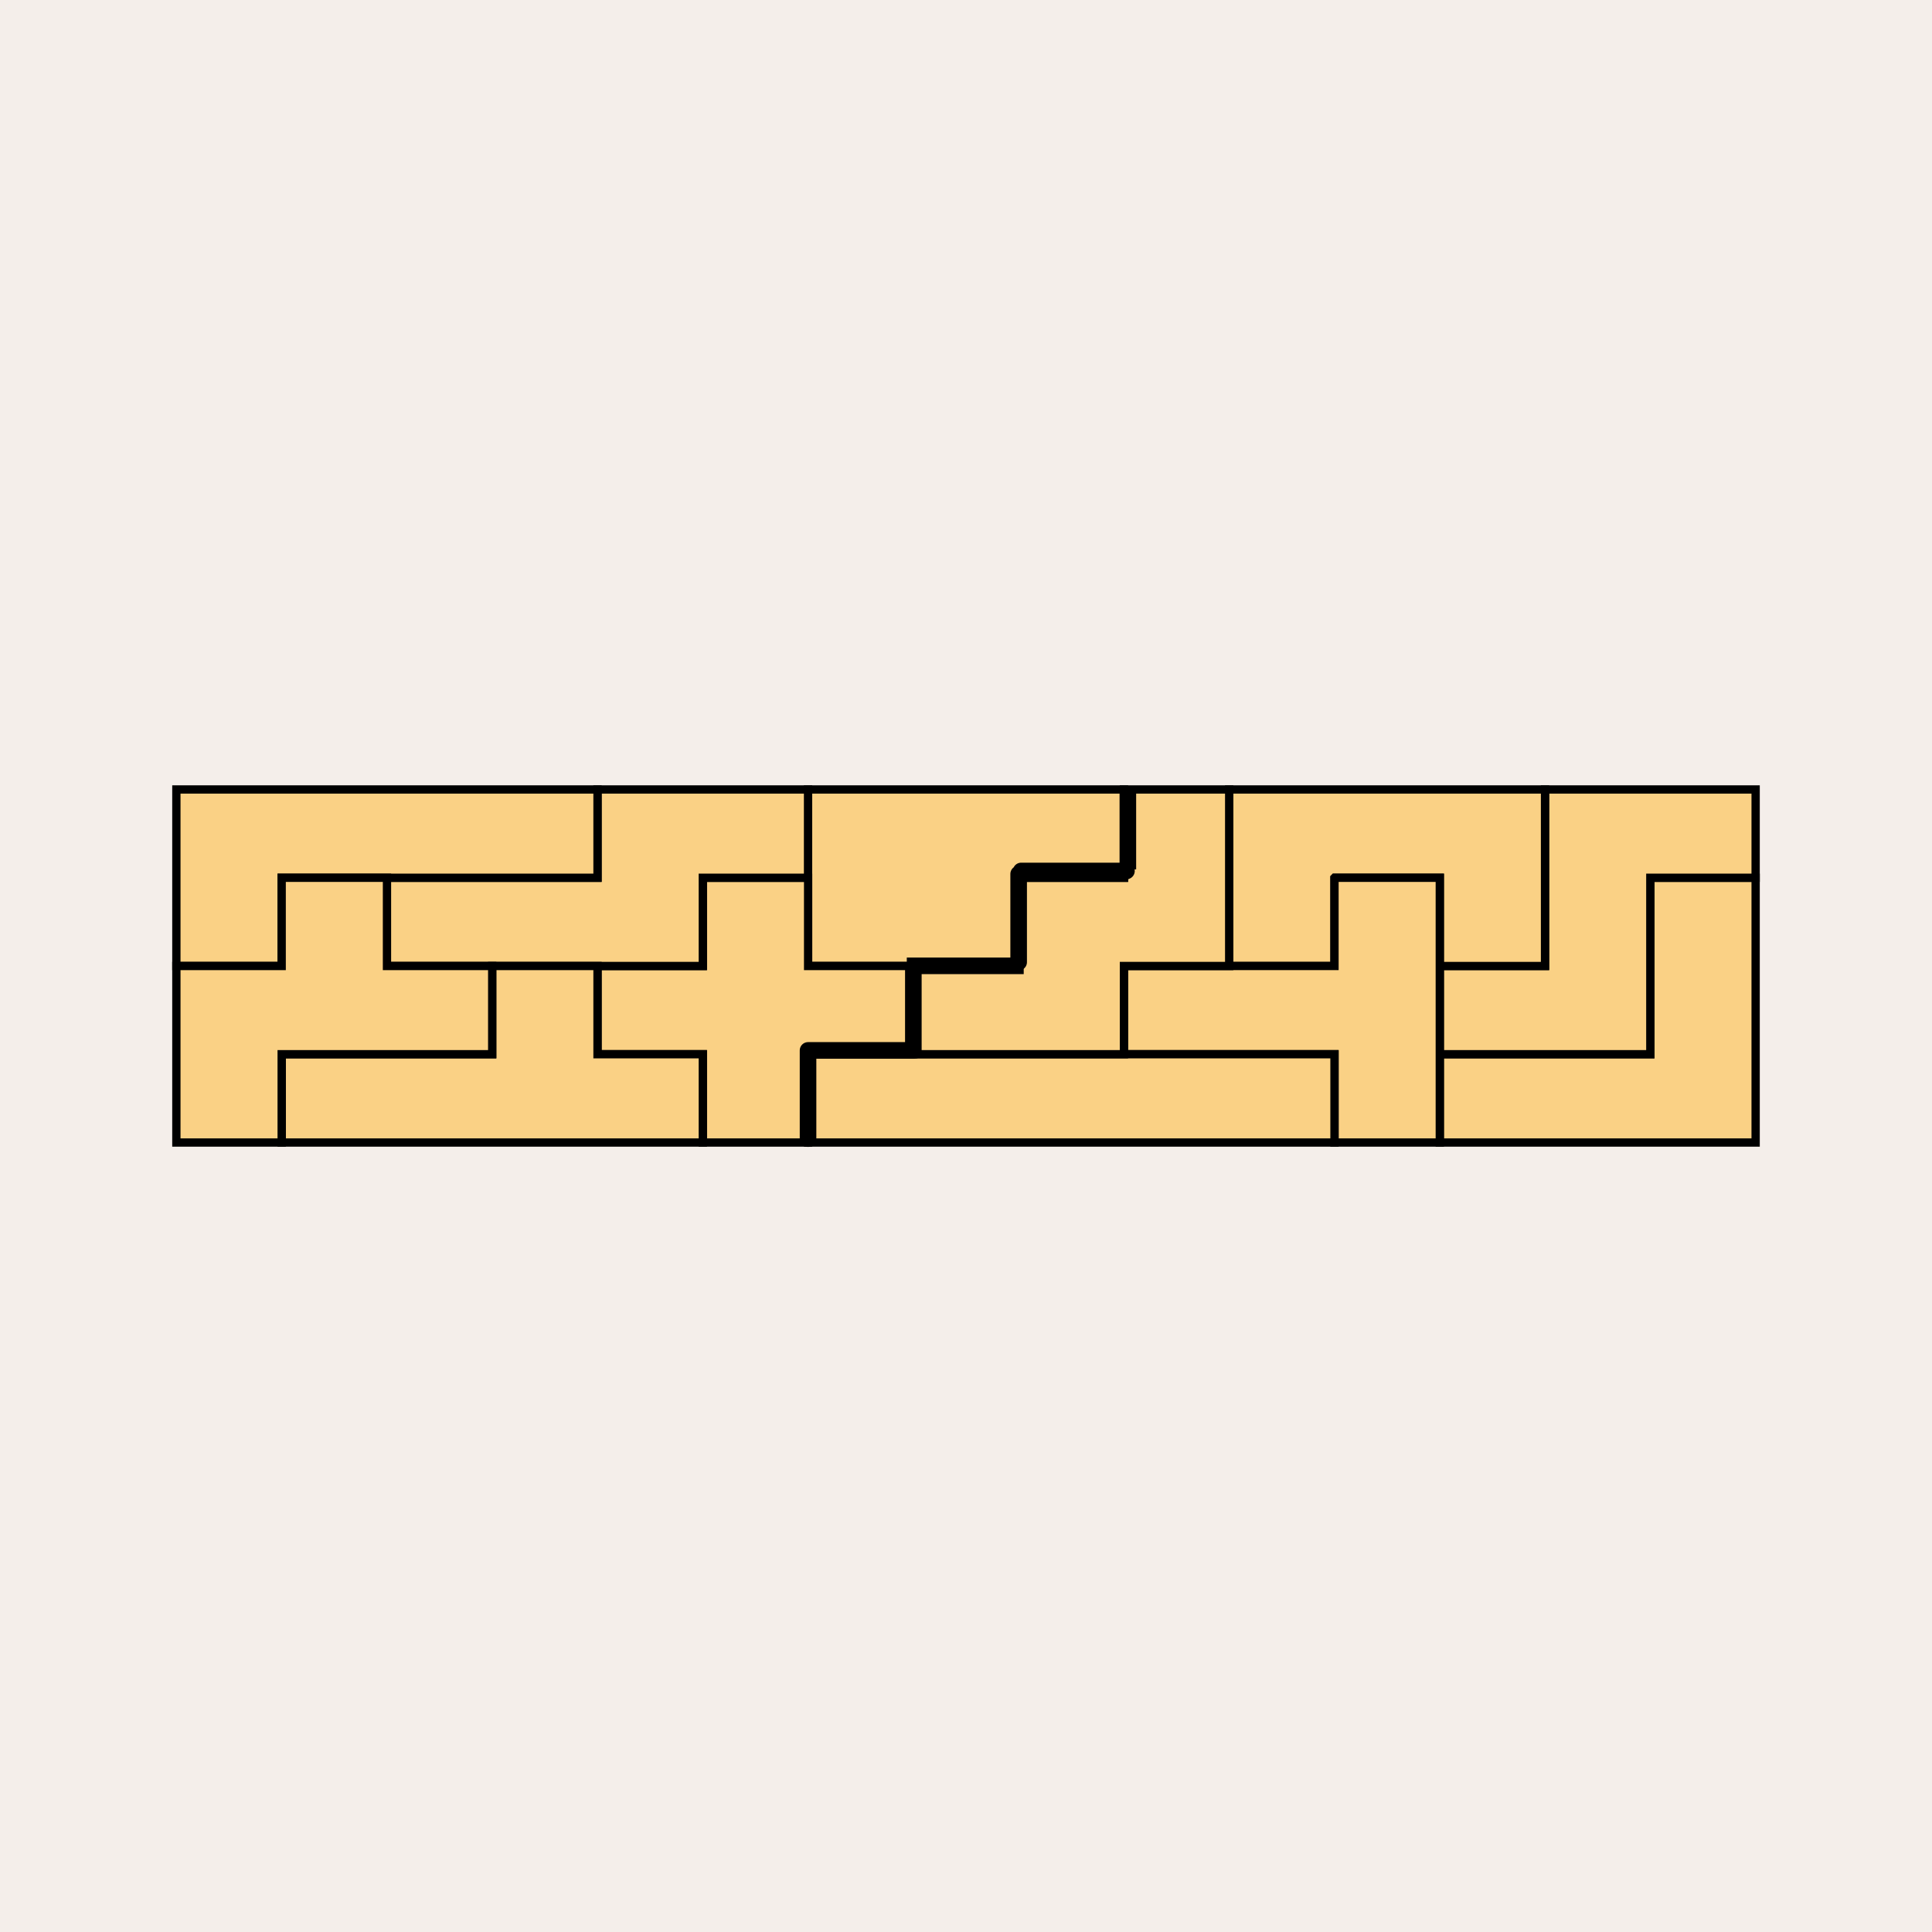 <svg viewBox="0 0 233 233" xmlns="http://www.w3.org/2000/svg" data-name="Calque 2" id="Calque_2">
  <defs>
    <style>
      .cls-1 {
        fill: #f4eeea;
      }

      .cls-2 {
        stroke-linecap: round;
        stroke-linejoin: bevel;
      }

      .cls-2, .cls-3, .cls-4, .cls-5 {
        fill: none;
        stroke: #000;
      }

      .cls-2, .cls-5 {
        stroke-width: 2px;
      }

      .cls-6 {
        fill: #fad185;
      }

      .cls-3 {
        stroke-width: .4px;
      }

      .cls-3, .cls-4, .cls-5 {
        stroke-miterlimit: 10;
      }
    </style>
  </defs>
  <g data-name="Calque 1" id="Calque_1-2">
    <g>
      <rect height="233" width="233" class="cls-1"></rect>
      <g>
        <polygon points="199.03 116.5 199.03 105.86 211.73 105.86 211.73 116.5 211.73 127.14 211.73 137.79 199.03 137.79 186.33 137.79 173.64 137.79 173.64 127.14 186.33 127.14 199.03 127.14 199.03 116.5" class="cls-6"></polygon>
        <polygon points="199.03 116.5 199.03 105.86 211.73 105.86 211.73 116.5 211.73 127.14 211.73 137.79 199.03 137.79 186.33 137.79 173.64 137.79 173.64 127.14 186.33 127.14 199.03 127.14 199.03 116.5" class="cls-4"></polygon>
        <polygon points="199.03 105.86 199.03 116.5 199.03 127.14 186.33 127.14 173.64 127.14 173.64 116.5 186.33 116.5 186.33 105.86 186.33 95.21 199.03 95.21 211.73 95.21 211.73 105.86 199.03 105.86" class="cls-6"></polygon>
        <polygon points="199.03 105.86 199.03 116.5 199.03 127.14 186.33 127.14 173.64 127.14 173.64 116.5 186.33 116.5 186.33 105.86 186.33 95.21 199.03 95.21 211.73 95.21 211.73 105.86 199.03 105.86" class="cls-4"></polygon>
        <polygon points="173.64 95.21 186.33 95.21 186.33 105.86 186.33 116.5 173.64 116.5 173.64 105.86 160.95 105.86 160.94 105.87 160.94 116.5 148.24 116.5 148.24 105.86 148.24 95.21 160.94 95.21 173.64 95.21" class="cls-6"></polygon>
        <polygon points="173.64 95.21 186.33 95.21 186.33 105.86 186.33 116.5 173.64 116.5 173.64 105.86 160.95 105.86 160.94 105.87 160.94 116.5 148.24 116.5 148.24 105.86 148.24 95.21 160.94 95.21 173.64 95.21" class="cls-4"></polygon>
        <polygon points="148.24 127.14 135.55 127.14 135.55 116.5 148.24 116.5 160.94 116.5 160.94 105.87 160.95 105.86 173.64 105.86 173.64 116.5 173.64 127.14 173.64 137.79 160.94 137.79 160.94 127.14 148.24 127.14" class="cls-6"></polygon>
        <polygon points="148.24 127.14 135.55 127.14 135.55 116.5 148.24 116.5 160.94 116.5 160.94 105.87 160.95 105.86 173.64 105.86 173.64 116.5 173.64 127.14 173.64 137.79 160.94 137.79 160.94 127.14 148.24 127.14" class="cls-4"></polygon>
        <polygon points="135.55 127.14 148.24 127.14 160.94 127.14 160.94 137.79 148.24 137.79 135.55 137.79 122.85 137.79 110.15 137.79 97.45 137.79 97.45 127.14 110.15 127.14 122.85 127.14 135.55 127.14" class="cls-6"></polygon>
        <polygon points="135.55 127.14 148.24 127.14 160.94 127.14 160.94 137.79 148.24 137.79 135.55 137.79 122.85 137.79 110.15 137.79 97.45 137.79 97.45 127.14 110.15 127.14 122.85 127.14 135.55 127.14" class="cls-4"></polygon>
        <polygon points="135.55 105.86 135.55 95.21 148.24 95.21 148.24 105.86 148.24 116.5 135.55 116.5 135.55 127.14 122.85 127.14 110.15 127.14 110.15 116.5 122.85 116.5 122.85 105.86 135.55 105.86" class="cls-6"></polygon>
        <polygon points="135.55 105.86 135.55 95.21 148.24 95.21 148.24 105.86 148.24 116.5 135.55 116.5 135.55 127.14 122.85 127.14 110.15 127.14 110.15 116.5 122.85 116.5 122.85 105.86 135.55 105.86" class="cls-4"></polygon>
        <polygon points="97.45 105.86 97.45 95.21 110.15 95.21 122.85 95.21 135.55 95.21 135.55 105.86 122.85 105.86 122.85 116.5 110.15 116.5 97.45 116.5 97.45 105.86" class="cls-6"></polygon>
        <polygon points="97.45 105.86 97.45 95.21 110.15 95.21 122.85 95.21 135.55 95.21 135.55 105.86 122.85 105.86 122.85 116.5 110.15 116.5 97.45 116.5 97.45 105.86" class="cls-4"></polygon>
        <polygon points="84.76 127.14 72.06 127.14 72.06 116.5 84.76 116.5 84.76 105.86 97.46 105.86 97.46 116.5 110.15 116.5 110.15 127.14 97.46 127.14 97.46 137.79 84.76 137.79 84.76 127.14" class="cls-6"></polygon>
        <polygon points="84.76 127.14 72.06 127.14 72.06 116.5 84.76 116.5 84.76 105.86 97.46 105.86 97.46 116.5 110.15 116.5 110.15 127.14 97.46 127.14 97.46 137.79 84.76 137.79 84.76 127.14" class="cls-4"></polygon>
        <polygon points="59.36 116.5 46.66 116.5 46.66 105.86 59.36 105.86 72.06 105.86 72.06 95.21 84.76 95.21 97.45 95.21 97.45 105.86 84.76 105.86 84.76 116.5 72.06 116.5 59.36 116.5" class="cls-6"></polygon>
        <polygon points="59.36 116.5 46.66 116.5 46.66 105.86 59.36 105.86 72.06 105.86 72.06 95.21 84.76 95.21 97.45 95.21 97.45 105.86 84.76 105.86 84.76 116.5 72.06 116.5 59.36 116.5" class="cls-4"></polygon>
        <polygon points="46.67 127.14 59.36 127.14 59.36 116.5 72.06 116.5 72.06 127.14 84.76 127.14 84.76 137.79 72.06 137.79 68.66 137.79 63.22 137.79 59.36 137.79 46.67 137.79 33.97 137.79 33.97 127.14 46.67 127.14" class="cls-6"></polygon>
        <polygon points="46.67 127.14 59.36 127.14 59.36 116.5 72.06 116.5 72.06 127.14 84.76 127.14 84.76 137.79 72.06 137.79 68.66 137.79 63.22 137.79 59.36 137.79 46.67 137.79 33.97 137.79 33.97 127.14 46.67 127.14" class="cls-4"></polygon>
        <polygon points="59.36 105.86 46.66 105.86 33.97 105.86 33.97 116.5 21.27 116.5 21.27 105.86 21.27 95.21 33.97 95.21 46.66 95.21 59.36 95.21 72.06 95.21 72.06 105.86 59.36 105.86" class="cls-6"></polygon>
        <polygon points="59.36 105.86 46.66 105.86 33.97 105.86 33.97 116.5 21.27 116.5 21.27 105.86 21.27 95.21 33.97 95.21 46.66 95.21 59.36 95.21 72.06 95.21 72.06 105.86 59.36 105.86" class="cls-4"></polygon>
        <polygon points="46.67 116.5 59.36 116.5 59.36 127.14 46.67 127.14 33.97 127.14 33.97 137.79 21.27 137.79 21.27 127.14 21.27 116.5 33.97 116.5 33.97 105.86 46.67 105.86 46.67 116.5" class="cls-6"></polygon>
        <polygon points="46.67 116.5 59.36 116.5 59.36 127.14 46.67 127.14 33.97 127.14 33.97 137.79 21.27 137.79 21.27 127.14 21.27 116.5 33.97 116.5 33.97 105.86 46.67 105.86 46.67 116.5" class="cls-4"></polygon>
        <path d="M33.97,137.79v-10.82M33.97,116.55v-10.8M33.97,95.32v-.11M46.66,137.79v-.19M46.66,127.21v-.21M46.66,116.59v-10.94M46.66,95.36v-.15M59.36,137.79v-.25M59.36,127.25v-10.88M59.36,106.02v-.21M59.36,95.37v-.16M72.06,137.79v-.19M72.06,127.17v-10.8M72.06,105.88v-10.67M84.76,137.79v-10.73M84.76,116.57v-10.74M84.76,95.38v-.17M97.45,137.79v-11.18M97.45,116.53v-21.32M110.15,137.79v-.15M110.15,127.59v-11.58M110.15,95.29v-.08M122.85,137.79v-.22M122.85,127.23v-.27M122.85,116.99v-11.57M122.85,95.34v-.13M135.55,137.79v-.22M135.55,127.21v-10.91M135.55,106.26v-11.04M148.24,137.79v-.17M148.24,127.28v-.34M148.24,116.64v-21.42M160.94,137.79v-10.69M160.94,116.68v-10.82M160.94,95.31v-.1M173.64,137.79v-32.06M173.64,95.37v-.16M186.33,137.79v-.14M186.33,127.34v-.32M186.33,116.7v-21.48M199.03,137.79v-.16M199.03,127.22v-21.58M199.03,95.31v-.1M21.27,127.14h.22M33.81,127.14h25.69M72.03,127.14h12.84M96.89,127.14h64.09M173.56,127.14h25.6M211.62,127.14h.11M21.27,116.5h12.76M46.58,116.5h38.29M97.4,116.5h25.93M135.24,116.5h25.86M173.48,116.5h13.01M198.86,116.5h.38M211.55,116.5h.17M21.27,105.86h.15M33.83,105.86h38.26M84.73,105.86h12.79M122.3,105.86h13.79M148.19,105.86h.22M160.95,105.86h12.82M186.06,105.86h.41M198.87,105.86h12.86M59.36,137.79h152.36v-42.57H21.27v42.57h38.09Z" class="cls-3"></path>
        <path d="M123.15,105.04h12.7M122.85,116.04v-10.64M110.15,126.68v-9.93M97.45,126.68h12.7M97.45,137.32v-10.64" class="cls-2"></path>
        <line y2="104.85" x2="136.02" y1="95.48" x1="136.02" class="cls-5"></line>
        <line y2="116.48" x2="123.46" y1="116.48" x1="109.36" class="cls-5"></line>
      </g>
    </g>
  </g>
</svg>